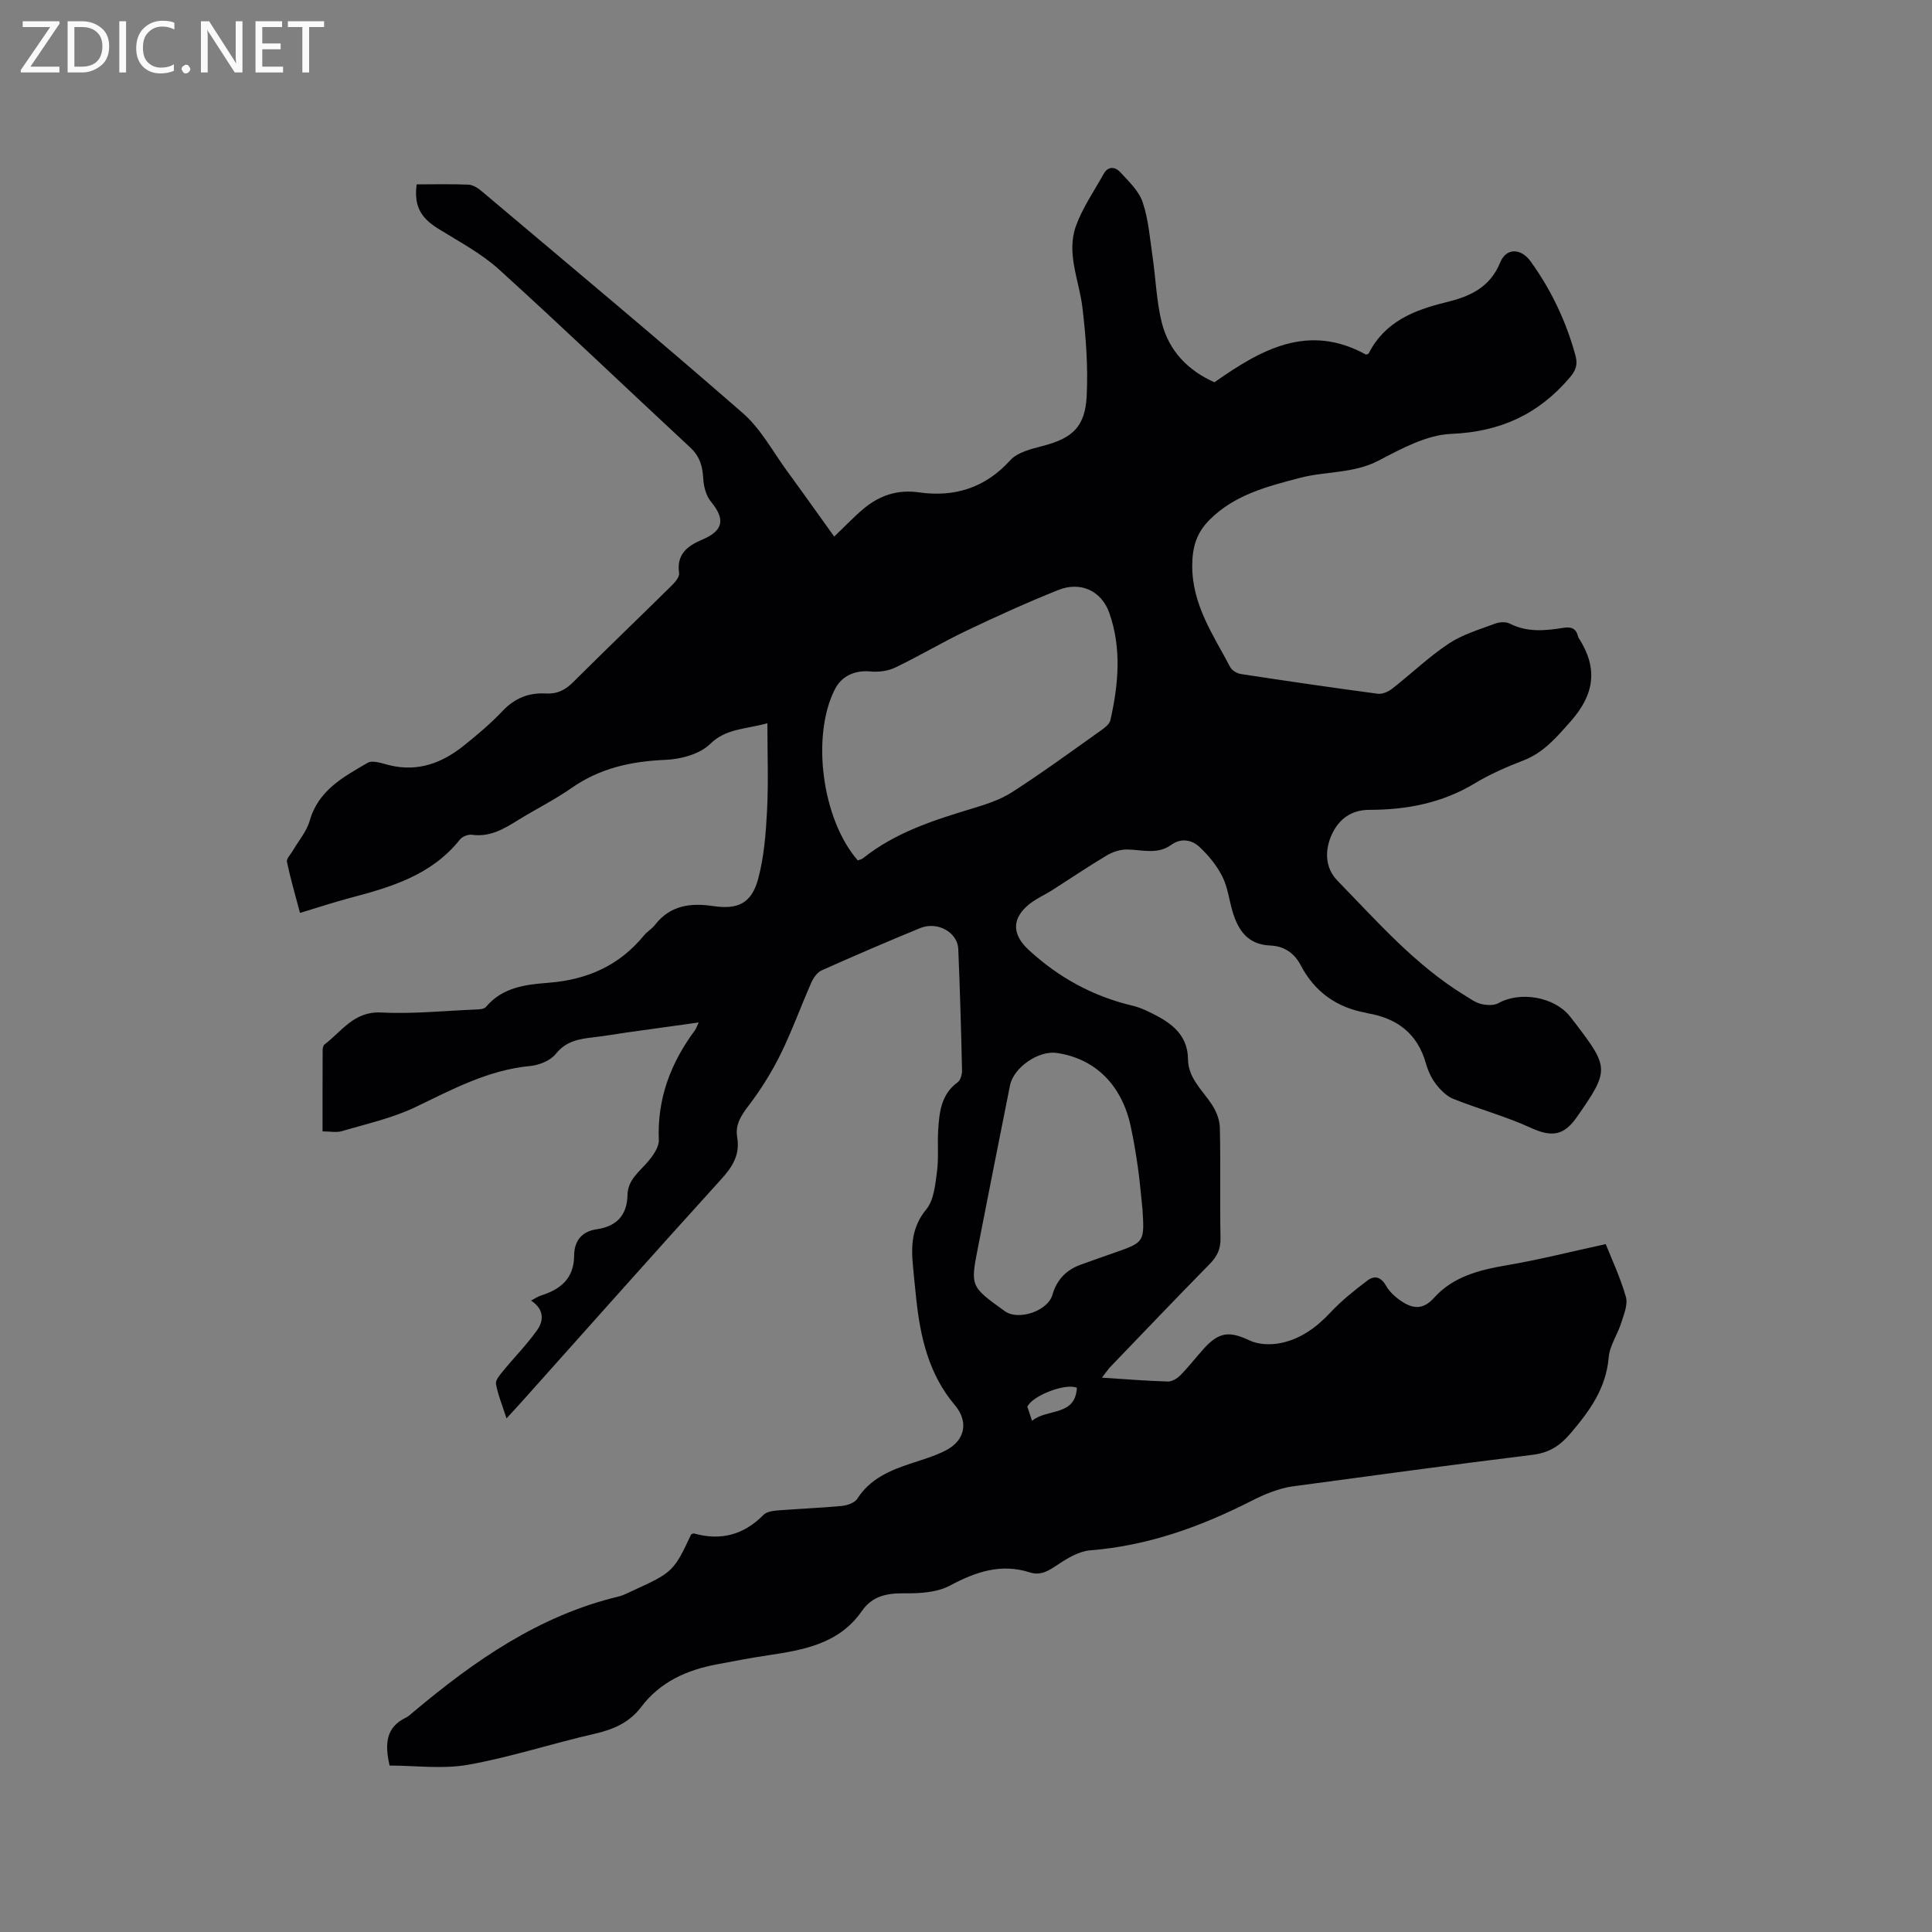<svg enable-background="new 0 0 400 400" viewBox="0 0 400 400" xmlns="http://www.w3.org/2000/svg"><rect x="0" y="0" width="400" height="400" fill="#808080" stroke="none"/><path d="m228.14 285.23c4.84.31 9.23.67 13.64.8.87.03 1.96-.64 2.62-1.31 1.71-1.74 3.2-3.68 4.83-5.49 3.18-3.54 5.37-3.65 9.52-1.69 1.82.86 4.34.94 6.37.53 4.13-.83 7.45-3.24 10.37-6.37 2.28-2.44 4.95-4.56 7.62-6.58 1.45-1.1 2.8-.79 3.86 1.09.74 1.31 2.03 2.44 3.32 3.28 2.31 1.5 4.37 1.7 6.61-.79 3.93-4.38 9.36-5.78 15.04-6.74 6.52-1.1 12.96-2.74 20.51-4.38 1.17 2.96 3 6.84 4.17 10.91.46 1.6-.42 3.68-.98 5.44-.76 2.41-2.38 4.69-2.58 7.11-.54 6.43-3.95 11.09-7.93 15.76-2.21 2.59-4.45 3.99-7.86 4.41-16.61 2.04-33.2 4.31-49.79 6.55-1.45.2-2.88.65-4.26 1.15-1.39.5-2.74 1.13-4.06 1.8-10.55 5.38-21.49 9.32-33.44 10.27-2.32.18-4.7 1.62-6.73 2.97-1.85 1.23-3.48 2.33-5.77 1.6-5.99-1.92-11.2-.12-16.55 2.73-2.69 1.43-6.26 1.64-9.43 1.6-3.63-.04-6.63.54-8.8 3.67-4.71 6.77-12.01 8.06-19.41 9.16-3.56.53-7.09 1.21-10.63 1.88-6.2 1.17-11.7 3.6-15.64 8.81-2.42 3.21-5.73 4.66-9.61 5.55-8.77 2-17.37 4.84-26.21 6.42-5.3.95-10.9.17-16.28.17-1.03-4.53-.76-7.94 3.39-9.93.56-.27 1.03-.74 1.52-1.15 12.65-10.62 26.01-19.95 42.43-23.9 1.12-.27 2.17-.84 3.23-1.33 8.02-3.66 8.32-3.96 11.87-11.56.2-.07.42-.22.59-.18 5.56 1.55 10.31.29 14.38-3.85.63-.64 1.9-.84 2.9-.92 4.43-.36 8.89-.51 13.31-.93 1.13-.11 2.66-.64 3.21-1.49 2.66-4.15 6.77-5.88 11.15-7.32 2.41-.79 4.88-1.52 7.12-2.66 4.08-2.07 4.84-5.97 1.92-9.42-5.4-6.38-7.13-14.04-7.99-22.04-.24-2.21-.45-4.43-.66-6.64-.42-4.25-.29-8.14 2.75-11.84 1.58-1.92 1.85-5.1 2.21-7.78.38-2.82.07-5.72.25-8.58.23-3.72.58-7.41 4.01-9.93.61-.44.95-1.64.93-2.48-.19-8.37-.43-16.75-.78-25.12-.15-3.49-4.33-5.81-7.91-4.33-6.84 2.81-13.63 5.73-20.38 8.75-.91.41-1.69 1.52-2.12 2.49-2.18 4.94-4.01 10.04-6.39 14.88-1.85 3.74-4.1 7.34-6.63 10.66-1.56 2.05-2.79 3.92-2.34 6.54.61 3.57-.95 6.08-3.33 8.69-13.83 15.23-27.48 30.62-41.19 45.95-.96 1.07-1.93 2.12-3.24 3.55-.88-2.75-1.78-4.89-2.18-7.13-.14-.78.79-1.87 1.44-2.66 2.31-2.82 4.89-5.44 7.01-8.39 1.47-2.04 1.58-4.38-1.19-6.22.84-.44 1.4-.84 2.03-1.04 4.1-1.28 6.86-3.53 6.89-8.29.02-2.95 1.52-4.98 4.65-5.43 4.13-.59 6.32-2.9 6.4-7.13.06-3.09 2.41-4.75 4.19-6.83 1.09-1.27 2.35-3.04 2.29-4.54-.35-8.56 2.47-15.95 7.47-22.69.24-.32.36-.73.79-1.63-5.25.73-10.09 1.4-14.93 2.08-2.31.33-4.6.74-6.92 1-2.95.34-5.63.77-7.75 3.44-1.1 1.38-3.41 2.31-5.27 2.49-8.68.82-16.1 4.82-23.75 8.5-4.78 2.3-10.12 3.47-15.25 4.99-1.14.34-2.47.05-4.01.05 0-5.67-.01-11.26.02-16.85 0-.39.12-.94.39-1.15 3.59-2.71 6.08-6.9 11.71-6.61 6.43.33 12.91-.34 19.37-.61.81-.03 1.94-.05 2.35-.55 3.41-4.1 8.31-4.64 12.96-5 8.02-.63 14.63-3.55 19.75-9.8.67-.81 1.65-1.37 2.29-2.2 3.14-4.03 7.32-4.58 12-3.88 5.2.78 8.02-.6 9.37-5.7 1.2-4.54 1.58-9.36 1.82-14.08.3-5.79.07-11.61.07-18.07-4.76 1.3-8.56 1.07-11.89 4.32-2.15 2.09-6.05 3.13-9.23 3.26-7.08.3-13.55 1.71-19.45 5.84-3.55 2.48-7.48 4.41-11.17 6.71-2.91 1.81-5.77 3.47-9.43 2.96-.78-.11-1.99.36-2.48.98-5.85 7.36-14.22 9.85-22.77 12.1-3.36.89-6.66 1.99-10.35 3.1-.97-3.68-1.97-7.09-2.7-10.56-.14-.65.75-1.53 1.19-2.29 1.2-2.07 2.89-4 3.52-6.23 1.79-6.32 6.99-9.09 11.99-11.99 1.08-.63 3.08.15 4.6.51 5.83 1.39 10.81-.47 15.27-4.04 2.81-2.25 5.6-4.59 8.06-7.2 2.54-2.69 5.49-3.84 9.05-3.63 2.29.13 3.96-.74 5.59-2.36 6.76-6.74 13.65-13.34 20.44-20.04.69-.68 1.6-1.78 1.48-2.55-.58-3.91 1.8-5.64 4.78-6.9 4.37-1.84 4.84-4.2 1.84-7.83-1.02-1.23-1.54-3.18-1.62-4.83-.14-2.56-.73-4.6-2.71-6.44-13.22-12.26-26.22-24.74-39.58-36.85-3.71-3.36-8.3-5.77-12.59-8.44-3.65-2.26-5.03-4.71-4.46-9.17 3.55 0 7.15-.09 10.73.06.94.04 1.97.71 2.74 1.36 18.07 15.25 36.24 30.39 54.05 45.93 3.74 3.26 6.22 7.97 9.22 12.07 3.23 4.41 6.38 8.87 9.71 13.5 2.44-2.32 4.16-4.16 6.08-5.76 3.31-2.76 7-4.02 11.47-3.39 7.35 1.04 13.7-.9 18.91-6.66 1.51-1.66 4.35-2.33 6.72-2.95 6.11-1.6 8.78-3.9 9.1-10.39.3-6.07-.16-12.24-.89-18.3-.68-5.63-3.38-11.19-1.33-16.87 1.37-3.79 3.76-7.22 5.74-10.78.93-1.67 2.42-1.44 3.42-.35 1.76 1.91 3.85 3.87 4.64 6.21 1.21 3.55 1.49 7.43 2.04 11.18.68 4.59.81 9.31 1.93 13.78 1.47 5.86 5.45 9.91 10.89 12.34 9.67-6.8 19.43-12.33 31.39-5.73.19-.08.49-.11.56-.26 3.33-6.56 9.37-8.96 15.99-10.57 4.85-1.18 9.07-2.98 11.22-8.23 1.29-3.15 4.34-2.97 6.32-.23 4.25 5.91 7.32 12.36 9.25 19.39.53 1.93.17 3.11-1.21 4.71-6.49 7.59-14.36 11.18-24.5 11.6-5.09.21-10.29 3.06-15.02 5.53-5.22 2.72-10.93 2.17-16.3 3.58-6.79 1.78-13.54 3.49-18.74 8.72-2.62 2.64-3.52 5.52-3.55 9.35-.06 8.17 4.34 14.42 7.86 21.1.36.69 1.41 1.32 2.22 1.44 9.42 1.44 18.86 2.82 28.31 4.08.96.13 2.22-.42 3.03-1.06 3.92-3.06 7.54-6.56 11.67-9.31 2.84-1.89 6.29-2.9 9.54-4.12.92-.35 2.26-.46 3.08-.04 3.64 1.86 7.39 1.49 11.16.88 1.69-.28 2.65.2 3.03 1.86.02.1.08.2.14.29 3.98 6.2 3.29 11.6-1.71 17.24-2.93 3.3-5.55 6.44-9.78 8.08-3.45 1.33-6.89 2.83-10.05 4.73-6.76 4.09-14.1 5.48-21.84 5.49-3.7 0-6.29 1.89-7.76 5.1-1.53 3.33-1.39 6.94 1.16 9.56 8.27 8.48 16.11 17.49 26.39 23.77 1.08.66 2.16 1.47 3.36 1.76 1.14.27 2.65.36 3.61-.18 4.45-2.49 11.5-1.31 14.73 2.69.4.49.79 1 1.17 1.5 7.03 9.21 7.04 9.75.32 19.4-2.76 3.96-5.31 4.17-9.59 2.21-5.16-2.36-10.71-3.86-16-5.97-1.4-.56-2.65-1.84-3.6-3.07s-1.64-2.76-2.07-4.27c-1.74-6.19-5.97-9.36-12.09-10.39-.1-.02-.2-.07-.31-.09-6.09-1.1-10.64-4.34-13.51-9.83-1.35-2.58-3.49-3.99-6.31-4.1-4.63-.18-6.63-3.1-7.8-7-.73-2.43-1-5.07-2.13-7.29-1.14-2.27-2.86-4.37-4.72-6.11-1.59-1.48-3.79-1.93-5.84-.45-2.9 2.1-6.08 1-9.2.97-1.4-.01-2.95.51-4.17 1.23-3.8 2.26-7.47 4.75-11.2 7.13-1.78 1.13-3.8 1.98-5.33 3.37-3.27 2.96-2.83 6.1.37 9.06 6.22 5.73 13.32 9.62 21.55 11.56 1.72.41 3.37 1.25 4.96 2.08 3.62 1.9 6.43 4.43 6.47 8.97.04 3.95 2.96 6.39 4.92 9.36.92 1.39 1.65 3.2 1.68 4.84.17 7.63-.01 15.27.13 22.9.04 2.22-.69 3.74-2.2 5.28-6.98 7.11-13.86 14.32-20.77 21.51-.48.57-.87 1.15-1.58 2.06zm-50.54-107.09c.34-.14.78-.21 1.09-.46 6.61-5.27 14.44-7.82 22.37-10.21 2.91-.88 5.93-1.83 8.45-3.44 6.24-4.01 12.23-8.4 18.28-12.69.83-.59 1.9-1.36 2.1-2.22 1.68-7.42 2.36-14.93-.23-22.24-1.63-4.61-6-6.54-10.51-4.74-6.47 2.58-12.82 5.47-19.11 8.47-4.97 2.37-9.71 5.21-14.67 7.59-1.51.73-3.46.98-5.15.82-3.13-.3-5.91.86-7.34 3.64-4.97 9.68-2.7 27 4.72 35.48zm58.93 72.1c-.31-2.84-.54-5.69-.94-8.52s-.87-5.65-1.47-8.44c-1.84-8.65-7.36-14.11-15.33-15.28-3.75-.55-8.94 3-9.68 6.72-2.24 11.21-4.46 22.42-6.65 33.64-1.56 7.98-1.53 7.99 5.57 13.1 2.83 2.04 8.91-.03 9.87-3.4.88-3.07 2.83-5.13 5.82-6.21 2.29-.83 4.58-1.64 6.88-2.44 6.37-2.22 6.37-2.22 5.93-9.17zm-22.86 43.92c3.24-2.62 8.94-.87 9.29-6.84-2.38-1.01-9.21 1.63-10.26 3.92.23.68.49 1.46.97 2.92z" fill="#010104"/><g fill="#fbfafa"><path d="m12.4 4.8-6.1 9h6v1.2h-8v-.5l6.1-8.9h-5.7v-1.2h7.6v.4z"/><path d="m14 15v-10.6h3c1.6 0 2.9.5 4 1.4s1.6 2.2 1.6 3.8-.5 3-1.6 3.9-2.4 1.5-4 1.5zm1.4-9.4v8.2h1.6c1.3 0 2.4-.4 3.1-1.1s1.1-1.8 1.1-3.1-.4-2.3-1.2-3-1.8-1-3.1-1z"/><path d="m26.1 4.4v10.6h-1.4v-10.6z"/><path d="m36.1 14.6c-.8.4-1.8.6-2.9.6-1.5 0-2.7-.5-3.6-1.4s-1.4-2.2-1.4-3.8c0-1.7.5-3.1 1.5-4.1s2.3-1.6 3.9-1.6c1 0 1.8.1 2.5.4v1.4c-.8-.4-1.6-.6-2.5-.6-1.2 0-2.1.4-2.9 1.2s-1.1 1.8-1.1 3.2c0 1.3.3 2.3 1 3s1.6 1.1 2.7 1.1c1 0 2-.2 2.7-.7v1.3z"/><path d="m37.6 14.3c0-.2.1-.5.3-.6s.4-.3.6-.3c.3 0 .5.1.6.3s.3.4.3.6-.1.4-.3.6-.4.3-.6.3c-.3 0-.5-.1-.6-.3s-.3-.4-.3-.6z"/><path d="m50.2 15h-1.6l-5.3-8.2c-.2-.2-.3-.5-.4-.7 0 .2.1.7.1 1.5v7.4h-1.4v-10.6h1.7l5.2 8.1c.2.4.4.6.4.7 0-.3-.1-.8-.1-1.5v-7.3h1.4z"/><path d="m58.6 15h-5.7v-10.6h5.5v1.2h-4.1v3.4h3.8v1.2h-3.8v3.6h4.3z"/><path d="m67.1 5.6h-3.1v9.4h-1.4v-9.4h-3v-1.2h7.5z"/></g></svg>